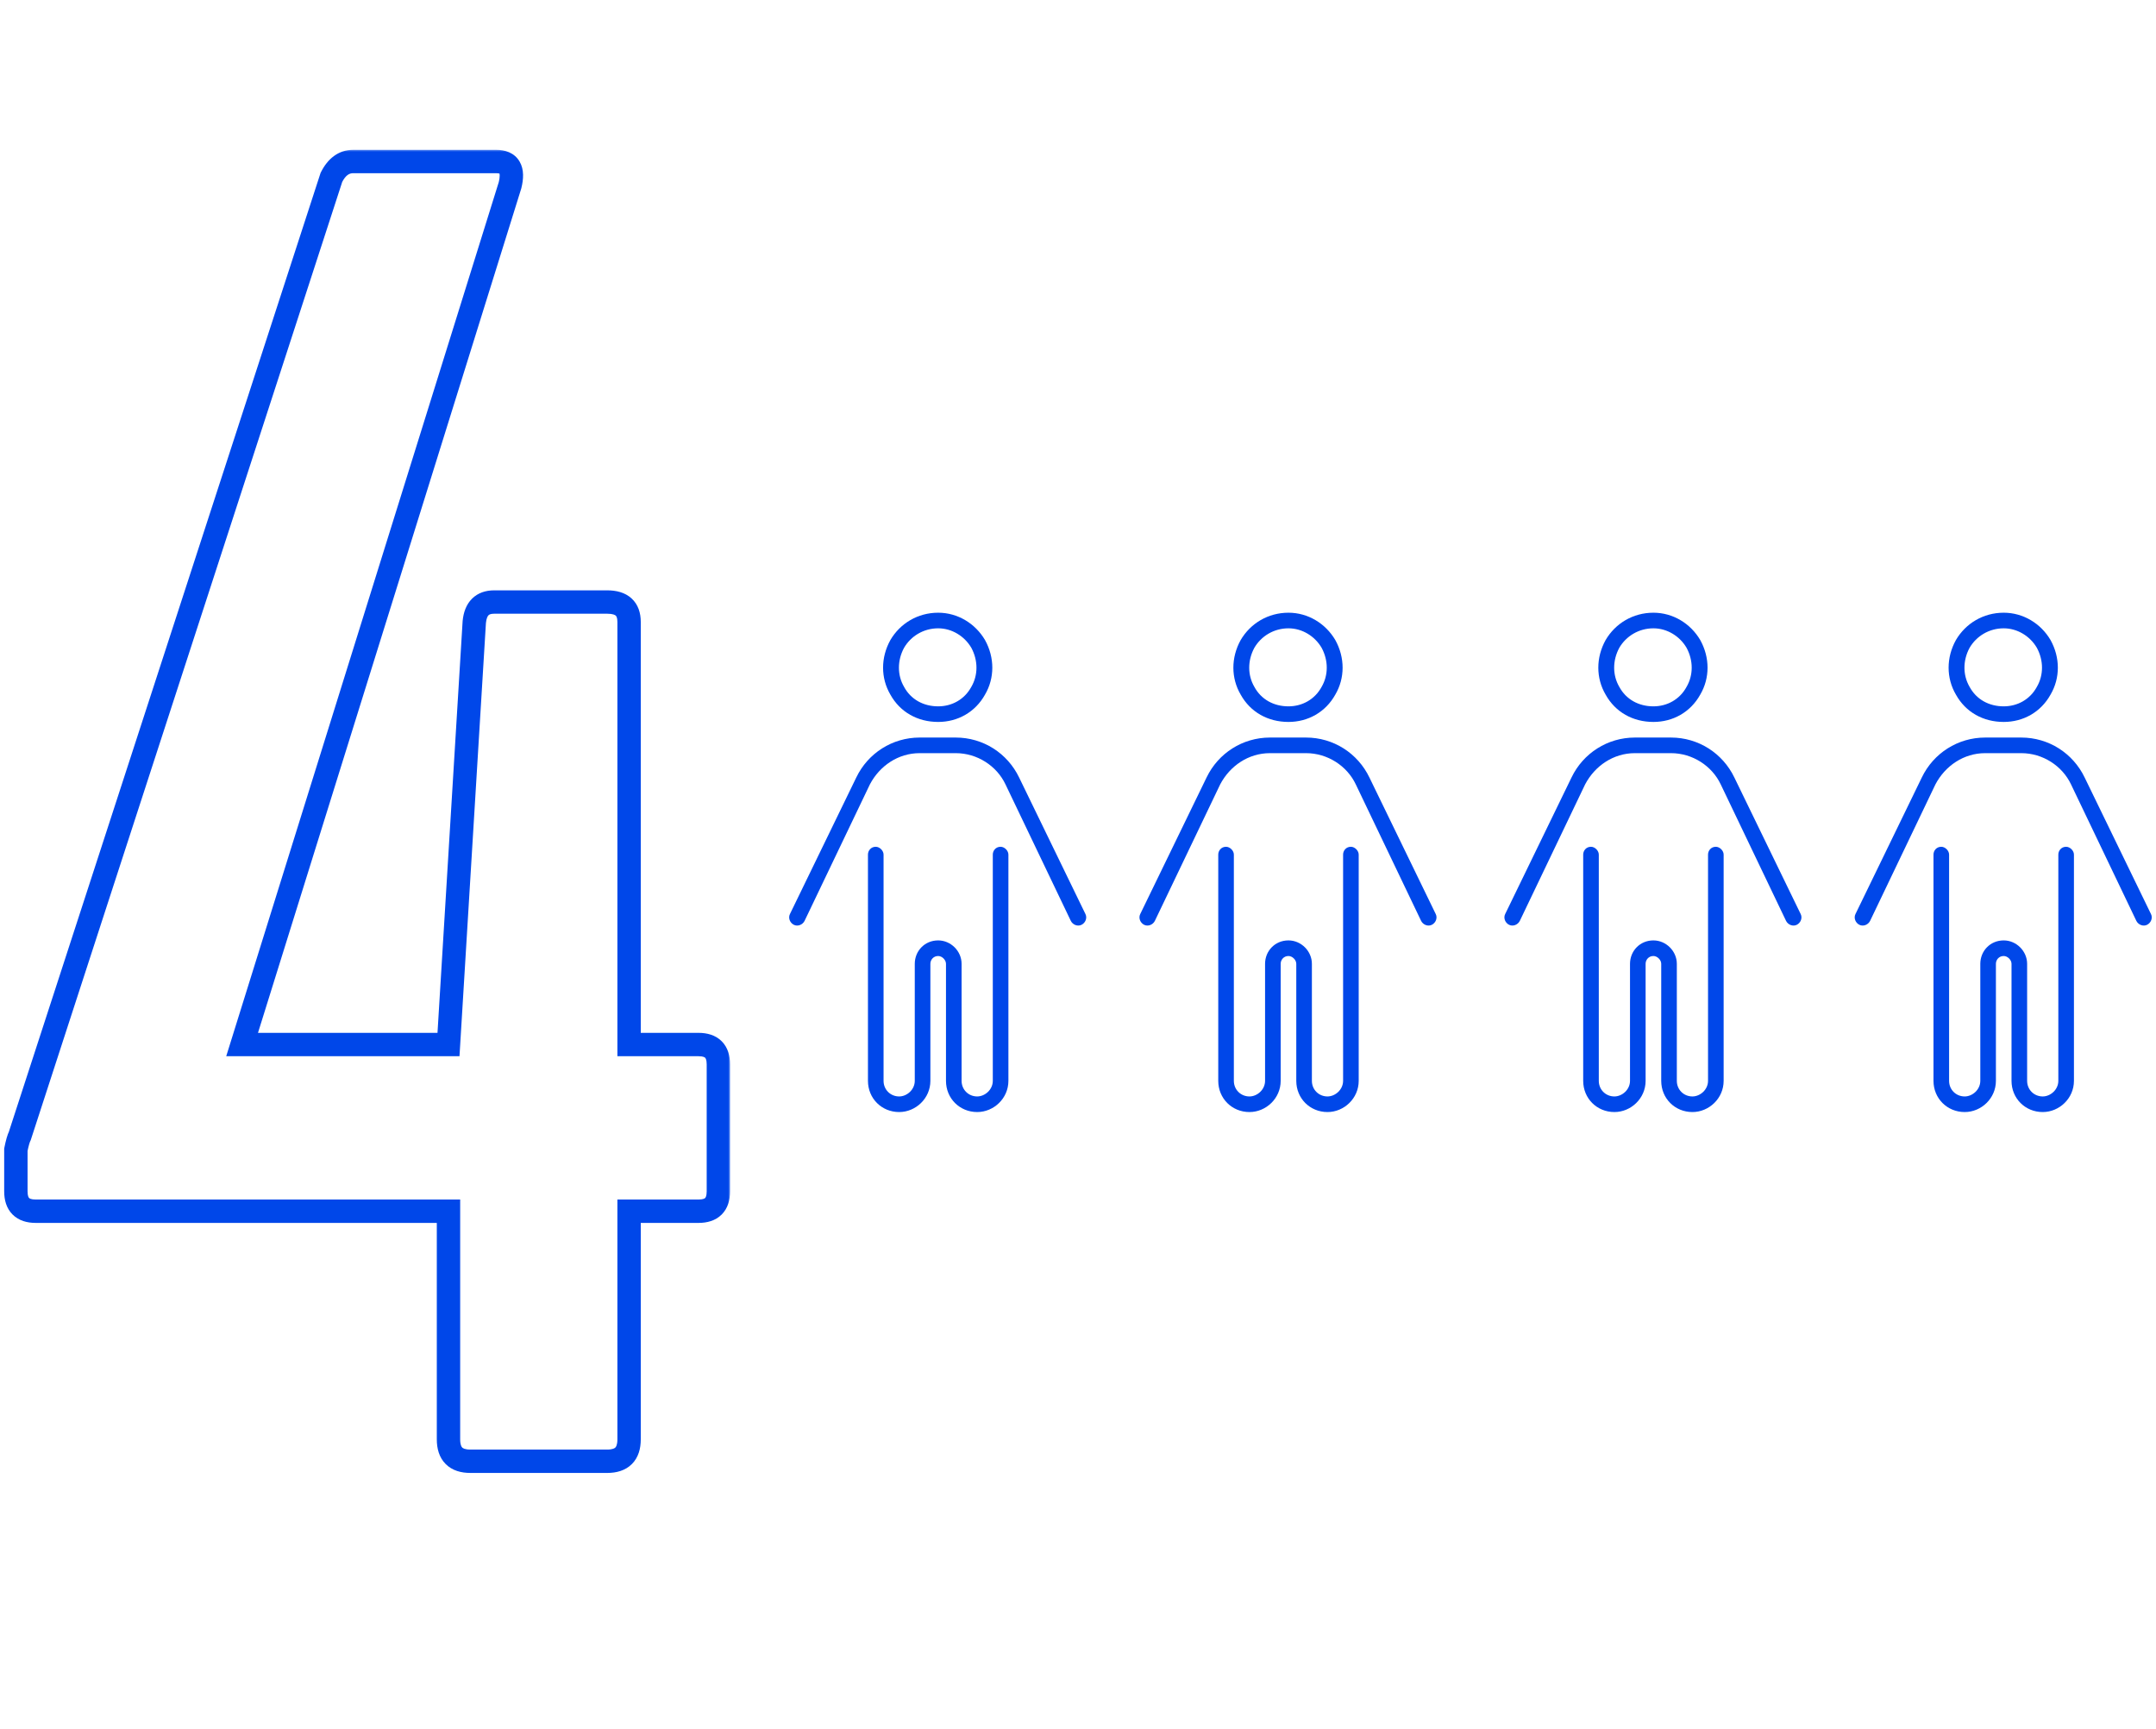 <svg width="419" height="336" viewBox="0 0 419 336" fill="none" xmlns="http://www.w3.org/2000/svg">
<path d="M182.327 137.28C184.981 137.28 187.445 135.953 188.772 133.489C190.099 131.214 190.099 128.371 188.772 125.907C187.445 123.632 184.981 122.116 182.327 122.116C179.484 122.116 177.02 123.632 175.693 125.907C174.367 128.371 174.367 131.214 175.693 133.489C177.02 135.953 179.484 137.28 182.327 137.28ZM182.327 119.083C186.118 119.083 189.53 121.168 191.426 124.39C193.321 127.802 193.321 131.783 191.426 135.005C189.53 138.417 186.118 140.312 182.327 140.312C178.347 140.312 174.935 138.417 173.04 135.005C171.144 131.783 171.144 127.802 173.04 124.39C174.935 121.168 178.347 119.083 182.327 119.083ZM178.726 146.378C174.556 146.378 170.955 148.842 169.059 152.443L156.36 178.98C155.98 179.738 155.033 180.117 154.275 179.738C153.516 179.359 153.137 178.411 153.516 177.653L166.406 151.116C168.68 146.378 173.419 143.345 178.726 143.345H185.739C191.047 143.345 195.785 146.378 198.06 151.116L210.949 177.653C211.328 178.411 210.949 179.359 210.191 179.738C209.433 180.117 208.485 179.738 208.106 178.98L195.406 152.443C193.7 148.842 189.909 146.378 185.739 146.378H178.726ZM171.713 166.091V210.065C171.713 211.771 173.04 213.098 174.746 213.098C176.262 213.098 177.778 211.771 177.778 210.065V187.32C177.778 184.856 179.674 182.771 182.327 182.771C184.792 182.771 186.877 184.856 186.877 187.32V210.065C186.877 211.771 188.203 213.098 189.909 213.098C191.426 213.098 192.942 211.771 192.942 210.065V166.091C192.942 165.332 193.511 164.574 194.458 164.574C195.217 164.574 195.975 165.332 195.975 166.091V210.065C195.975 213.477 193.132 216.131 189.909 216.131C186.498 216.131 183.844 213.477 183.844 210.065V187.32C183.844 186.562 183.086 185.804 182.327 185.804C181.38 185.804 180.811 186.562 180.811 187.32V210.065C180.811 213.477 177.968 216.131 174.746 216.131C171.334 216.131 168.68 213.477 168.68 210.065V166.091C168.68 165.332 169.249 164.574 170.196 164.574C170.955 164.574 171.713 165.332 171.713 166.091Z" fill="#0047E9"/>
<path d="M321.327 137.28C323.981 137.28 326.445 135.953 327.772 133.489C329.099 131.214 329.099 128.371 327.772 125.907C326.445 123.632 323.981 122.116 321.327 122.116C318.484 122.116 316.02 123.632 314.693 125.907C313.367 128.371 313.367 131.214 314.693 133.489C316.02 135.953 318.484 137.28 321.327 137.28ZM321.327 119.083C325.118 119.083 328.53 121.168 330.426 124.39C332.321 127.802 332.321 131.783 330.426 135.005C328.53 138.417 325.118 140.312 321.327 140.312C317.347 140.312 313.935 138.417 312.04 135.005C310.144 131.783 310.144 127.802 312.04 124.39C313.935 121.168 317.347 119.083 321.327 119.083ZM317.726 146.378C313.556 146.378 309.955 148.842 308.059 152.443L295.36 178.98C294.98 179.738 294.033 180.117 293.275 179.738C292.516 179.359 292.137 178.411 292.516 177.653L305.406 151.116C307.68 146.378 312.419 143.345 317.726 143.345H324.739C330.047 143.345 334.785 146.378 337.06 151.116L349.949 177.653C350.328 178.411 349.949 179.359 349.191 179.738C348.433 180.117 347.485 179.738 347.106 178.98L334.406 152.443C332.7 148.842 328.909 146.378 324.739 146.378H317.726ZM310.713 166.091V210.065C310.713 211.771 312.04 213.098 313.746 213.098C315.262 213.098 316.778 211.771 316.778 210.065V187.32C316.778 184.856 318.674 182.771 321.327 182.771C323.792 182.771 325.877 184.856 325.877 187.32V210.065C325.877 211.771 327.203 213.098 328.909 213.098C330.426 213.098 331.942 211.771 331.942 210.065V166.091C331.942 165.332 332.511 164.574 333.458 164.574C334.217 164.574 334.975 165.332 334.975 166.091V210.065C334.975 213.477 332.132 216.131 328.909 216.131C325.498 216.131 322.844 213.477 322.844 210.065V187.32C322.844 186.562 322.086 185.804 321.327 185.804C320.38 185.804 319.811 186.562 319.811 187.32V210.065C319.811 213.477 316.968 216.131 313.746 216.131C310.334 216.131 307.68 213.477 307.68 210.065V166.091C307.68 165.332 308.249 164.574 309.196 164.574C309.955 164.574 310.713 165.332 310.713 166.091Z" fill="#0047E9"/>
<path d="M250.404 137.28C253.058 137.28 255.522 135.953 256.849 133.489C258.176 131.214 258.176 128.371 256.849 125.907C255.522 123.632 253.058 122.116 250.404 122.116C247.561 122.116 245.097 123.632 243.77 125.907C242.443 128.371 242.443 131.214 243.77 133.489C245.097 135.953 247.561 137.28 250.404 137.28ZM250.404 119.083C254.195 119.083 257.607 121.168 259.503 124.39C261.398 127.802 261.398 131.783 259.503 135.005C257.607 138.417 254.195 140.312 250.404 140.312C246.424 140.312 243.012 138.417 241.117 135.005C239.221 131.783 239.221 127.802 241.117 124.39C243.012 121.168 246.424 119.083 250.404 119.083ZM246.803 146.378C242.633 146.378 239.032 148.842 237.136 152.443L224.436 178.98C224.057 179.738 223.11 180.117 222.351 179.738C221.593 179.359 221.214 178.411 221.593 177.653L234.482 151.116C236.757 146.378 241.496 143.345 246.803 143.345H253.816C259.124 143.345 263.862 146.378 266.137 151.116L279.026 177.653C279.405 178.411 279.026 179.359 278.268 179.738C277.51 180.117 276.562 179.738 276.183 178.98L263.483 152.443C261.777 148.842 257.986 146.378 253.816 146.378H246.803ZM239.79 166.091V210.065C239.79 211.771 241.117 213.098 242.823 213.098C244.339 213.098 245.855 211.771 245.855 210.065V187.32C245.855 184.856 247.751 182.771 250.404 182.771C252.869 182.771 254.954 184.856 254.954 187.32V210.065C254.954 211.771 256.28 213.098 257.986 213.098C259.503 213.098 261.019 211.771 261.019 210.065V166.091C261.019 165.332 261.588 164.574 262.535 164.574C263.294 164.574 264.052 165.332 264.052 166.091V210.065C264.052 213.477 261.209 216.131 257.986 216.131C254.574 216.131 251.921 213.477 251.921 210.065V187.32C251.921 186.562 251.163 185.804 250.404 185.804C249.457 185.804 248.888 186.562 248.888 187.32V210.065C248.888 213.477 246.045 216.131 242.823 216.131C239.411 216.131 236.757 213.477 236.757 210.065V166.091C236.757 165.332 237.326 164.574 238.273 164.574C239.032 164.574 239.79 165.332 239.79 166.091Z" fill="#0047E9"/>
<path d="M389.404 137.28C392.058 137.28 394.522 135.953 395.849 133.489C397.176 131.214 397.176 128.371 395.849 125.907C394.522 123.632 392.058 122.116 389.404 122.116C386.561 122.116 384.097 123.632 382.77 125.907C381.443 128.371 381.443 131.214 382.77 133.489C384.097 135.953 386.561 137.28 389.404 137.28ZM389.404 119.083C393.195 119.083 396.607 121.168 398.503 124.39C400.398 127.802 400.398 131.783 398.503 135.005C396.607 138.417 393.195 140.312 389.404 140.312C385.424 140.312 382.012 138.417 380.117 135.005C378.221 131.783 378.221 127.802 380.117 124.39C382.012 121.168 385.424 119.083 389.404 119.083ZM385.803 146.378C381.633 146.378 378.032 148.842 376.136 152.443L363.436 178.98C363.057 179.738 362.11 180.117 361.351 179.738C360.593 179.359 360.214 178.411 360.593 177.653L373.482 151.116C375.757 146.378 380.496 143.345 385.803 143.345H392.816C398.124 143.345 402.862 146.378 405.137 151.116L418.026 177.653C418.405 178.411 418.026 179.359 417.268 179.738C416.51 180.117 415.562 179.738 415.183 178.98L402.483 152.443C400.777 148.842 396.986 146.378 392.816 146.378H385.803ZM378.79 166.091V210.065C378.79 211.771 380.117 213.098 381.823 213.098C383.339 213.098 384.855 211.771 384.855 210.065V187.32C384.855 184.856 386.751 182.771 389.404 182.771C391.869 182.771 393.954 184.856 393.954 187.32V210.065C393.954 211.771 395.28 213.098 396.986 213.098C398.503 213.098 400.019 211.771 400.019 210.065V166.091C400.019 165.332 400.588 164.574 401.535 164.574C402.294 164.574 403.052 165.332 403.052 166.091V210.065C403.052 213.477 400.209 216.131 396.986 216.131C393.574 216.131 390.921 213.477 390.921 210.065V187.32C390.921 186.562 390.163 185.804 389.404 185.804C388.457 185.804 387.888 186.562 387.888 187.32V210.065C387.888 213.477 385.045 216.131 381.823 216.131C378.411 216.131 375.757 213.477 375.757 210.065V166.091C375.757 165.332 376.326 164.574 377.273 164.574C378.032 164.574 378.79 165.332 378.79 166.091Z" fill="#0047E9"/>
<mask id="path-5-outside-1_156_230" maskUnits="userSpaceOnUse" x="0" y="29" width="142" height="258" fill="black">
<rect fill="white" y="29" width="142" height="258"/>
<path d="M91.403 284C88.575 284 87.16 282.586 87.16 279.758V235.406H6.942C4.371 235.406 3.085 234.121 3.085 231.549V226.921C3.085 225.636 3.085 224.479 3.085 223.45C3.342 222.165 3.6 221.265 3.857 220.751L64.406 34.474C65.435 32.417 66.849 31.389 68.648 31.389H96.416C98.988 31.389 99.887 32.932 99.116 36.017L47.051 203.01H87.16L92.174 120.863C92.431 118.292 93.717 117.007 96.031 117.007H118.014C120.842 117.007 122.256 118.292 122.256 120.863V203.01H135.754C138.325 203.01 139.611 204.296 139.611 206.867V231.549C139.611 234.121 138.325 235.406 135.754 235.406H122.256V279.758C122.256 282.586 120.842 284 118.014 284H91.403Z"/>
</mask>
<path d="M87.16 235.406H89.431V233.135H87.16V235.406ZM3.085 223.45L0.859 223.005L0.814 223.226V223.45H3.085ZM3.857 220.751L5.888 221.766L5.964 221.614L6.016 221.453L3.857 220.751ZM64.406 34.474L62.375 33.459L62.299 33.611L62.247 33.772L64.406 34.474ZM99.116 36.017L101.284 36.693L101.303 36.631L101.319 36.568L99.116 36.017ZM47.051 203.01L44.883 202.334L43.965 205.281H47.051V203.01ZM87.16 203.01V205.281H89.297L89.427 203.149L87.16 203.01ZM92.174 120.863L89.915 120.637L89.91 120.681L89.907 120.725L92.174 120.863ZM122.256 203.01H119.985V205.281H122.256V203.01ZM122.256 235.406V233.135H119.985V235.406H122.256ZM91.403 284V281.729C90.339 281.729 89.958 281.465 89.827 281.334C89.696 281.203 89.431 280.822 89.431 279.758H87.16H84.89C84.89 281.522 85.332 283.262 86.615 284.545C87.898 285.828 89.639 286.271 91.403 286.271V284ZM87.16 279.758H89.431V235.406H87.16H84.89V279.758H87.16ZM87.16 235.406V233.135H6.942V235.406V237.677H87.16V235.406ZM6.942 235.406V233.135C6.006 233.135 5.722 232.903 5.655 232.836C5.588 232.77 5.356 232.485 5.356 231.549H3.085H0.814C0.814 233.185 1.225 234.829 2.444 236.048C3.663 237.267 5.306 237.677 6.942 237.677V235.406ZM3.085 231.549H5.356V226.921H3.085H0.814V231.549H3.085ZM3.085 226.921H5.356C5.356 226.919 5.356 226.916 5.356 226.914C5.356 226.911 5.356 226.909 5.356 226.906C5.356 226.904 5.356 226.901 5.356 226.899C5.356 226.896 5.356 226.894 5.356 226.891C5.356 226.889 5.356 226.886 5.356 226.884C5.356 226.881 5.356 226.879 5.356 226.876C5.356 226.874 5.356 226.871 5.356 226.869C5.356 226.866 5.356 226.864 5.356 226.861C5.356 226.859 5.356 226.856 5.356 226.854C5.356 226.851 5.356 226.849 5.356 226.846C5.356 226.844 5.356 226.841 5.356 226.839C5.356 226.836 5.356 226.834 5.356 226.831C5.356 226.829 5.356 226.826 5.356 226.824C5.356 226.821 5.356 226.819 5.356 226.816C5.356 226.814 5.356 226.811 5.356 226.809C5.356 226.806 5.356 226.804 5.356 226.801C5.356 226.799 5.356 226.796 5.356 226.794C5.356 226.791 5.356 226.789 5.356 226.786C5.356 226.784 5.356 226.781 5.356 226.779C5.356 226.776 5.356 226.774 5.356 226.771C5.356 226.769 5.356 226.766 5.356 226.764C5.356 226.761 5.356 226.759 5.356 226.756C5.356 226.754 5.356 226.751 5.356 226.749C5.356 226.747 5.356 226.744 5.356 226.742C5.356 226.739 5.356 226.737 5.356 226.734C5.356 226.732 5.356 226.729 5.356 226.727C5.356 226.724 5.356 226.722 5.356 226.719C5.356 226.717 5.356 226.714 5.356 226.712C5.356 226.709 5.356 226.707 5.356 226.704C5.356 226.702 5.356 226.699 5.356 226.697C5.356 226.694 5.356 226.692 5.356 226.689C5.356 226.687 5.356 226.684 5.356 226.682C5.356 226.679 5.356 226.677 5.356 226.674C5.356 226.672 5.356 226.67 5.356 226.667C5.356 226.665 5.356 226.662 5.356 226.66C5.356 226.657 5.356 226.655 5.356 226.652C5.356 226.65 5.356 226.647 5.356 226.645C5.356 226.642 5.356 226.64 5.356 226.637C5.356 226.635 5.356 226.632 5.356 226.63C5.356 226.627 5.356 226.625 5.356 226.623C5.356 226.62 5.356 226.618 5.356 226.615C5.356 226.613 5.356 226.61 5.356 226.608C5.356 226.605 5.356 226.603 5.356 226.6C5.356 226.598 5.356 226.595 5.356 226.593C5.356 226.59 5.356 226.588 5.356 226.585C5.356 226.583 5.356 226.581 5.356 226.578C5.356 226.576 5.356 226.573 5.356 226.571C5.356 226.568 5.356 226.566 5.356 226.563C5.356 226.561 5.356 226.558 5.356 226.556C5.356 226.553 5.356 226.551 5.356 226.549C5.356 226.546 5.356 226.544 5.356 226.541C5.356 226.539 5.356 226.536 5.356 226.534C5.356 226.531 5.356 226.529 5.356 226.526C5.356 226.524 5.356 226.521 5.356 226.519C5.356 226.517 5.356 226.514 5.356 226.512C5.356 226.509 5.356 226.507 5.356 226.504C5.356 226.502 5.356 226.499 5.356 226.497C5.356 226.494 5.356 226.492 5.356 226.49C5.356 226.487 5.356 226.485 5.356 226.482C5.356 226.48 5.356 226.477 5.356 226.475C5.356 226.472 5.356 226.47 5.356 226.467C5.356 226.465 5.356 226.463 5.356 226.46C5.356 226.458 5.356 226.455 5.356 226.453C5.356 226.45 5.356 226.448 5.356 226.445C5.356 226.443 5.356 226.441 5.356 226.438C5.356 226.436 5.356 226.433 5.356 226.431C5.356 226.428 5.356 226.426 5.356 226.423C5.356 226.421 5.356 226.418 5.356 226.416C5.356 226.414 5.356 226.411 5.356 226.409C5.356 226.406 5.356 226.404 5.356 226.401C5.356 226.399 5.356 226.396 5.356 226.394C5.356 226.392 5.356 226.389 5.356 226.387C5.356 226.384 5.356 226.382 5.356 226.379C5.356 226.377 5.356 226.375 5.356 226.372C5.356 226.37 5.356 226.367 5.356 226.365C5.356 226.362 5.356 226.36 5.356 226.357C5.356 226.355 5.356 226.353 5.356 226.35C5.356 226.348 5.356 226.345 5.356 226.343C5.356 226.34 5.356 226.338 5.356 226.336C5.356 226.333 5.356 226.331 5.356 226.328C5.356 226.326 5.356 226.323 5.356 226.321C5.356 226.319 5.356 226.316 5.356 226.314C5.356 226.311 5.356 226.309 5.356 226.306C5.356 226.304 5.356 226.302 5.356 226.299C5.356 226.297 5.356 226.294 5.356 226.292C5.356 226.289 5.356 226.287 5.356 226.285C5.356 226.282 5.356 226.28 5.356 226.277C5.356 226.275 5.356 226.272 5.356 226.27C5.356 226.268 5.356 226.265 5.356 226.263C5.356 226.26 5.356 226.258 5.356 226.255C5.356 226.253 5.356 226.251 5.356 226.248C5.356 226.246 5.356 226.243 5.356 226.241C5.356 226.238 5.356 226.236 5.356 226.234C5.356 226.231 5.356 226.229 5.356 226.226C5.356 226.224 5.356 226.222 5.356 226.219C5.356 226.217 5.356 226.214 5.356 226.212C5.356 226.209 5.356 226.207 5.356 226.205C5.356 226.202 5.356 226.2 5.356 226.197C5.356 226.195 5.356 226.193 5.356 226.19C5.356 226.188 5.356 226.185 5.356 226.183C5.356 226.181 5.356 226.178 5.356 226.176C5.356 226.173 5.356 226.171 5.356 226.168C5.356 226.166 5.356 226.164 5.356 226.161C5.356 226.159 5.356 226.156 5.356 226.154C5.356 226.152 5.356 226.149 5.356 226.147C5.356 226.144 5.356 226.142 5.356 226.14C5.356 226.137 5.356 226.135 5.356 226.132C5.356 226.13 5.356 226.128 5.356 226.125C5.356 226.123 5.356 226.12 5.356 226.118C5.356 226.115 5.356 226.113 5.356 226.111C5.356 226.108 5.356 226.106 5.356 226.103C5.356 226.101 5.356 226.099 5.356 226.096C5.356 226.094 5.356 226.091 5.356 226.089C5.356 226.087 5.356 226.084 5.356 226.082C5.356 226.079 5.356 226.077 5.356 226.075C5.356 226.072 5.356 226.07 5.356 226.067C5.356 226.065 5.356 226.063 5.356 226.06C5.356 226.058 5.356 226.055 5.356 226.053C5.356 226.051 5.356 226.048 5.356 226.046C5.356 226.044 5.356 226.041 5.356 226.039C5.356 226.036 5.356 226.034 5.356 226.032C5.356 226.029 5.356 226.027 5.356 226.024C5.356 226.022 5.356 226.02 5.356 226.017C5.356 226.015 5.356 226.012 5.356 226.01C5.356 226.008 5.356 226.005 5.356 226.003C5.356 226 5.356 225.998 5.356 225.996C5.356 225.993 5.356 225.991 5.356 225.989C5.356 225.986 5.356 225.984 5.356 225.981C5.356 225.979 5.356 225.977 5.356 225.974C5.356 225.972 5.356 225.969 5.356 225.967C5.356 225.965 5.356 225.962 5.356 225.96C5.356 225.958 5.356 225.955 5.356 225.953C5.356 225.95 5.356 225.948 5.356 225.946C5.356 225.943 5.356 225.941 5.356 225.939C5.356 225.936 5.356 225.934 5.356 225.931C5.356 225.929 5.356 225.927 5.356 225.924C5.356 225.922 5.356 225.919 5.356 225.917C5.356 225.915 5.356 225.912 5.356 225.91C5.356 225.908 5.356 225.905 5.356 225.903C5.356 225.9 5.356 225.898 5.356 225.896C5.356 225.893 5.356 225.891 5.356 225.889C5.356 225.886 5.356 225.884 5.356 225.882C5.356 225.879 5.356 225.877 5.356 225.874C5.356 225.872 5.356 225.87 5.356 225.867C5.356 225.865 5.356 225.863 5.356 225.86C5.356 225.858 5.356 225.855 5.356 225.853C5.356 225.851 5.356 225.848 5.356 225.846C5.356 225.844 5.356 225.841 5.356 225.839C5.356 225.837 5.356 225.834 5.356 225.832C5.356 225.829 5.356 225.827 5.356 225.825C5.356 225.822 5.356 225.82 5.356 225.818C5.356 225.815 5.356 225.813 5.356 225.811C5.356 225.808 5.356 225.806 5.356 225.803C5.356 225.801 5.356 225.799 5.356 225.796C5.356 225.794 5.356 225.792 5.356 225.789C5.356 225.787 5.356 225.785 5.356 225.782C5.356 225.78 5.356 225.777 5.356 225.775C5.356 225.773 5.356 225.77 5.356 225.768C5.356 225.766 5.356 225.763 5.356 225.761C5.356 225.759 5.356 225.756 5.356 225.754C5.356 225.752 5.356 225.749 5.356 225.747C5.356 225.745 5.356 225.742 5.356 225.74C5.356 225.737 5.356 225.735 5.356 225.733C5.356 225.73 5.356 225.728 5.356 225.726C5.356 225.723 5.356 225.721 5.356 225.719C5.356 225.716 5.356 225.714 5.356 225.712C5.356 225.709 5.356 225.707 5.356 225.705C5.356 225.702 5.356 225.7 5.356 225.698C5.356 225.695 5.356 225.693 5.356 225.69C5.356 225.688 5.356 225.686 5.356 225.683C5.356 225.681 5.356 225.679 5.356 225.676C5.356 225.674 5.356 225.672 5.356 225.669C5.356 225.667 5.356 225.665 5.356 225.662C5.356 225.66 5.356 225.658 5.356 225.655C5.356 225.653 5.356 225.651 5.356 225.648C5.356 225.646 5.356 225.644 5.356 225.641C5.356 225.639 5.356 225.637 5.356 225.634C5.356 225.632 5.356 225.63 5.356 225.627C5.356 225.625 5.356 225.623 5.356 225.62C5.356 225.618 5.356 225.616 5.356 225.613C5.356 225.611 5.356 225.609 5.356 225.606C5.356 225.604 5.356 225.602 5.356 225.599C5.356 225.597 5.356 225.595 5.356 225.592C5.356 225.59 5.356 225.588 5.356 225.585C5.356 225.583 5.356 225.581 5.356 225.578C5.356 225.576 5.356 225.574 5.356 225.571C5.356 225.569 5.356 225.567 5.356 225.564C5.356 225.562 5.356 225.56 5.356 225.557C5.356 225.555 5.356 225.553 5.356 225.55C5.356 225.548 5.356 225.546 5.356 225.543C5.356 225.541 5.356 225.539 5.356 225.536C5.356 225.534 5.356 225.532 5.356 225.529C5.356 225.527 5.356 225.525 5.356 225.522C5.356 225.52 5.356 225.518 5.356 225.516C5.356 225.513 5.356 225.511 5.356 225.509C5.356 225.506 5.356 225.504 5.356 225.502C5.356 225.499 5.356 225.497 5.356 225.495C5.356 225.492 5.356 225.49 5.356 225.488C5.356 225.485 5.356 225.483 5.356 225.481C5.356 225.478 5.356 225.476 5.356 225.474C5.356 225.471 5.356 225.469 5.356 225.467C5.356 225.465 5.356 225.462 5.356 225.46C5.356 225.458 5.356 225.455 5.356 225.453C5.356 225.451 5.356 225.448 5.356 225.446C5.356 225.444 5.356 225.441 5.356 225.439C5.356 225.437 5.356 225.434 5.356 225.432C5.356 225.43 5.356 225.428 5.356 225.425C5.356 225.423 5.356 225.421 5.356 225.418C5.356 225.416 5.356 225.414 5.356 225.411C5.356 225.409 5.356 225.407 5.356 225.405C5.356 225.402 5.356 225.4 5.356 225.398C5.356 225.395 5.356 225.393 5.356 225.391C5.356 225.388 5.356 225.386 5.356 225.384C5.356 225.381 5.356 225.379 5.356 225.377C5.356 225.375 5.356 225.372 5.356 225.37C5.356 225.368 5.356 225.365 5.356 225.363C5.356 225.361 5.356 225.358 5.356 225.356C5.356 225.354 5.356 225.352 5.356 225.349C5.356 225.347 5.356 225.345 5.356 225.342C5.356 225.34 5.356 225.338 5.356 225.336C5.356 225.333 5.356 225.331 5.356 225.329C5.356 225.326 5.356 225.324 5.356 225.322C5.356 225.319 5.356 225.317 5.356 225.315C5.356 225.313 5.356 225.31 5.356 225.308C5.356 225.306 5.356 225.303 5.356 225.301C5.356 225.299 5.356 225.297 5.356 225.294C5.356 225.292 5.356 225.29 5.356 225.287C5.356 225.285 5.356 225.283 5.356 225.281C5.356 225.278 5.356 225.276 5.356 225.274C5.356 225.271 5.356 225.269 5.356 225.267C5.356 225.265 5.356 225.262 5.356 225.26C5.356 225.258 5.356 225.255 5.356 225.253C5.356 225.251 5.356 225.249 5.356 225.246C5.356 225.244 5.356 225.242 5.356 225.239C5.356 225.237 5.356 225.235 5.356 225.233C5.356 225.23 5.356 225.228 5.356 225.226C5.356 225.223 5.356 225.221 5.356 225.219C5.356 225.217 5.356 225.214 5.356 225.212C5.356 225.21 5.356 225.207 5.356 225.205C5.356 225.203 5.356 225.201 5.356 225.198C5.356 225.196 5.356 225.194 5.356 225.192C5.356 225.189 5.356 225.187 5.356 225.185C5.356 225.182 5.356 225.18 5.356 225.178C5.356 225.176 5.356 225.173 5.356 225.171C5.356 225.169 5.356 225.167 5.356 225.164C5.356 225.162 5.356 225.16 5.356 225.157C5.356 225.155 5.356 225.153 5.356 225.151C5.356 225.148 5.356 225.146 5.356 225.144C5.356 225.142 5.356 225.139 5.356 225.137C5.356 225.135 5.356 225.133 5.356 225.13C5.356 225.128 5.356 225.126 5.356 225.123C5.356 225.121 5.356 225.119 5.356 225.117C5.356 225.114 5.356 225.112 5.356 225.11C5.356 225.108 5.356 225.105 5.356 225.103C5.356 225.101 5.356 225.099 5.356 225.096C5.356 225.094 5.356 225.092 5.356 225.09C5.356 225.087 5.356 225.085 5.356 225.083C5.356 225.081 5.356 225.078 5.356 225.076C5.356 225.074 5.356 225.071 5.356 225.069C5.356 225.067 5.356 225.065 5.356 225.062C5.356 225.06 5.356 225.058 5.356 225.056C5.356 225.053 5.356 225.051 5.356 225.049C5.356 225.047 5.356 225.044 5.356 225.042C5.356 225.04 5.356 225.038 5.356 225.035C5.356 225.033 5.356 225.031 5.356 225.029C5.356 225.026 5.356 225.024 5.356 225.022C5.356 225.02 5.356 225.017 5.356 225.015C5.356 225.013 5.356 225.011 5.356 225.008C5.356 225.006 5.356 225.004 5.356 225.002C5.356 224.999 5.356 224.997 5.356 224.995C5.356 224.993 5.356 224.99 5.356 224.988C5.356 224.986 5.356 224.984 5.356 224.981C5.356 224.979 5.356 224.977 5.356 224.975C5.356 224.972 5.356 224.97 5.356 224.968C5.356 224.966 5.356 224.964 5.356 224.961C5.356 224.959 5.356 224.957 5.356 224.955C5.356 224.952 5.356 224.95 5.356 224.948C5.356 224.946 5.356 224.943 5.356 224.941C5.356 224.939 5.356 224.937 5.356 224.934C5.356 224.932 5.356 224.93 5.356 224.928C5.356 224.925 5.356 224.923 5.356 224.921C5.356 224.919 5.356 224.917 5.356 224.914C5.356 224.912 5.356 224.91 5.356 224.908C5.356 224.905 5.356 224.903 5.356 224.901C5.356 224.899 5.356 224.896 5.356 224.894C5.356 224.892 5.356 224.89 5.356 224.887C5.356 224.885 5.356 224.883 5.356 224.881C5.356 224.879 5.356 224.876 5.356 224.874C5.356 224.872 5.356 224.87 5.356 224.867C5.356 224.865 5.356 224.863 5.356 224.861C5.356 224.859 5.356 224.856 5.356 224.854C5.356 224.852 5.356 224.85 5.356 224.847C5.356 224.845 5.356 224.843 5.356 224.841C5.356 224.839 5.356 224.836 5.356 224.834C5.356 224.832 5.356 224.83 5.356 224.827C5.356 224.825 5.356 224.823 5.356 224.821C5.356 224.819 5.356 224.816 5.356 224.814C5.356 224.812 5.356 224.81 5.356 224.807C5.356 224.805 5.356 224.803 5.356 224.801C5.356 224.799 5.356 224.796 5.356 224.794C5.356 224.792 5.356 224.79 5.356 224.787C5.356 224.785 5.356 224.783 5.356 224.781C5.356 224.779 5.356 224.776 5.356 224.774C5.356 224.772 5.356 224.77 5.356 224.768C5.356 224.765 5.356 224.763 5.356 224.761C5.356 224.759 5.356 224.756 5.356 224.754C5.356 224.752 5.356 224.75 5.356 224.748C5.356 224.745 5.356 224.743 5.356 224.741C5.356 224.739 5.356 224.737 5.356 224.734C5.356 224.732 5.356 224.73 5.356 224.728C5.356 224.726 5.356 224.723 5.356 224.721C5.356 224.719 5.356 224.717 5.356 224.715C5.356 224.712 5.356 224.71 5.356 224.708C5.356 224.706 5.356 224.704 5.356 224.701C5.356 224.699 5.356 224.697 5.356 224.695C5.356 224.692 5.356 224.69 5.356 224.688C5.356 224.686 5.356 224.684 5.356 224.681C5.356 224.679 5.356 224.677 5.356 224.675C5.356 224.673 5.356 224.67 5.356 224.668C5.356 224.666 5.356 224.664 5.356 224.662C5.356 224.66 5.356 224.657 5.356 224.655C5.356 224.653 5.356 224.651 5.356 224.649C5.356 224.646 5.356 224.644 5.356 224.642C5.356 224.64 5.356 224.638 5.356 224.635C5.356 224.633 5.356 224.631 5.356 224.629C5.356 224.627 5.356 224.624 5.356 224.622C5.356 224.62 5.356 224.618 5.356 224.616C5.356 224.613 5.356 224.611 5.356 224.609C5.356 224.607 5.356 224.605 5.356 224.602C5.356 224.6 5.356 224.598 5.356 224.596C5.356 224.594 5.356 224.592 5.356 224.589C5.356 224.587 5.356 224.585 5.356 224.583C5.356 224.581 5.356 224.578 5.356 224.576C5.356 224.574 5.356 224.572 5.356 224.57C5.356 224.568 5.356 224.565 5.356 224.563C5.356 224.561 5.356 224.559 5.356 224.557C5.356 224.554 5.356 224.552 5.356 224.55C5.356 224.548 5.356 224.546 5.356 224.544C5.356 224.541 5.356 224.539 5.356 224.537C5.356 224.535 5.356 224.533 5.356 224.53C5.356 224.528 5.356 224.526 5.356 224.524C5.356 224.522 5.356 224.52 5.356 224.517C5.356 224.515 5.356 224.513 5.356 224.511C5.356 224.509 5.356 224.507 5.356 224.504C5.356 224.502 5.356 224.5 5.356 224.498C5.356 224.496 5.356 224.493 5.356 224.491C5.356 224.489 5.356 224.487 5.356 224.485C5.356 224.483 5.356 224.48 5.356 224.478C5.356 224.476 5.356 224.474 5.356 224.472C5.356 224.47 5.356 224.467 5.356 224.465C5.356 224.463 5.356 224.461 5.356 224.459C5.356 224.457 5.356 224.454 5.356 224.452C5.356 224.45 5.356 224.448 5.356 224.446C5.356 224.444 5.356 224.441 5.356 224.439C5.356 224.437 5.356 224.435 5.356 224.433C5.356 224.431 5.356 224.428 5.356 224.426C5.356 224.424 5.356 224.422 5.356 224.42C5.356 224.418 5.356 224.416 5.356 224.413C5.356 224.411 5.356 224.409 5.356 224.407C5.356 224.405 5.356 224.403 5.356 224.4C5.356 224.398 5.356 224.396 5.356 224.394C5.356 224.392 5.356 224.39 5.356 224.387C5.356 224.385 5.356 224.383 5.356 224.381C5.356 224.379 5.356 224.377 5.356 224.375C5.356 224.372 5.356 224.37 5.356 224.368C5.356 224.366 5.356 224.364 5.356 224.362C5.356 224.359 5.356 224.357 5.356 224.355C5.356 224.353 5.356 224.351 5.356 224.349C5.356 224.347 5.356 224.344 5.356 224.342C5.356 224.34 5.356 224.338 5.356 224.336C5.356 224.334 5.356 224.332 5.356 224.329C5.356 224.327 5.356 224.325 5.356 224.323C5.356 224.321 5.356 224.319 5.356 224.317C5.356 224.314 5.356 224.312 5.356 224.31C5.356 224.308 5.356 224.306 5.356 224.304C5.356 224.301 5.356 224.299 5.356 224.297C5.356 224.295 5.356 224.293 5.356 224.291C5.356 224.289 5.356 224.287 5.356 224.284C5.356 224.282 5.356 224.28 5.356 224.278C5.356 224.276 5.356 224.274 5.356 224.272C5.356 224.269 5.356 224.267 5.356 224.265C5.356 224.263 5.356 224.261 5.356 224.259C5.356 224.257 5.356 224.254 5.356 224.252C5.356 224.25 5.356 224.248 5.356 224.246C5.356 224.244 5.356 224.242 5.356 224.24C5.356 224.237 5.356 224.235 5.356 224.233C5.356 224.231 5.356 224.229 5.356 224.227C5.356 224.225 5.356 224.222 5.356 224.22C5.356 224.218 5.356 224.216 5.356 224.214C5.356 224.212 5.356 224.21 5.356 224.208C5.356 224.205 5.356 224.203 5.356 224.201C5.356 224.199 5.356 224.197 5.356 224.195C5.356 224.193 5.356 224.191 5.356 224.188C5.356 224.186 5.356 224.184 5.356 224.182C5.356 224.18 5.356 224.178 5.356 224.176C5.356 224.174 5.356 224.171 5.356 224.169C5.356 224.167 5.356 224.165 5.356 224.163C5.356 224.161 5.356 224.159 5.356 224.157C5.356 224.154 5.356 224.152 5.356 224.15C5.356 224.148 5.356 224.146 5.356 224.144C5.356 224.142 5.356 224.14 5.356 224.137C5.356 224.135 5.356 224.133 5.356 224.131C5.356 224.129 5.356 224.127 5.356 224.125C5.356 224.123 5.356 224.121 5.356 224.118C5.356 224.116 5.356 224.114 5.356 224.112C5.356 224.11 5.356 224.108 5.356 224.106C5.356 224.104 5.356 224.102 5.356 224.099C5.356 224.097 5.356 224.095 5.356 224.093C5.356 224.091 5.356 224.089 5.356 224.087C5.356 224.085 5.356 224.083 5.356 224.08C5.356 224.078 5.356 224.076 5.356 224.074C5.356 224.072 5.356 224.07 5.356 224.068C5.356 224.066 5.356 224.064 5.356 224.061C5.356 224.059 5.356 224.057 5.356 224.055C5.356 224.053 5.356 224.051 5.356 224.049C5.356 224.047 5.356 224.045 5.356 224.043C5.356 224.04 5.356 224.038 5.356 224.036C5.356 224.034 5.356 224.032 5.356 224.03C5.356 224.028 5.356 224.026 5.356 224.024C5.356 224.022 5.356 224.019 5.356 224.017C5.356 224.015 5.356 224.013 5.356 224.011C5.356 224.009 5.356 224.007 5.356 224.005C5.356 224.003 5.356 224.001 5.356 223.998C5.356 223.996 5.356 223.994 5.356 223.992C5.356 223.99 5.356 223.988 5.356 223.986C5.356 223.984 5.356 223.982 5.356 223.98C5.356 223.977 5.356 223.975 5.356 223.973C5.356 223.971 5.356 223.969 5.356 223.967C5.356 223.965 5.356 223.963 5.356 223.961C5.356 223.959 5.356 223.957 5.356 223.954C5.356 223.952 5.356 223.95 5.356 223.948C5.356 223.946 5.356 223.944 5.356 223.942C5.356 223.94 5.356 223.938 5.356 223.936C5.356 223.934 5.356 223.932 5.356 223.929C5.356 223.927 5.356 223.925 5.356 223.923C5.356 223.921 5.356 223.919 5.356 223.917C5.356 223.915 5.356 223.913 5.356 223.911C5.356 223.909 5.356 223.907 5.356 223.904C5.356 223.902 5.356 223.9 5.356 223.898C5.356 223.896 5.356 223.894 5.356 223.892C5.356 223.89 5.356 223.888 5.356 223.886C5.356 223.884 5.356 223.882 5.356 223.88C5.356 223.877 5.356 223.875 5.356 223.873C5.356 223.871 5.356 223.869 5.356 223.867C5.356 223.865 5.356 223.863 5.356 223.861C5.356 223.859 5.356 223.857 5.356 223.855C5.356 223.853 5.356 223.85 5.356 223.848C5.356 223.846 5.356 223.844 5.356 223.842C5.356 223.84 5.356 223.838 5.356 223.836C5.356 223.834 5.356 223.832 5.356 223.83C5.356 223.828 5.356 223.826 5.356 223.824C5.356 223.821 5.356 223.819 5.356 223.817C5.356 223.815 5.356 223.813 5.356 223.811C5.356 223.809 5.356 223.807 5.356 223.805C5.356 223.803 5.356 223.801 5.356 223.799C5.356 223.797 5.356 223.795 5.356 223.793C5.356 223.79 5.356 223.788 5.356 223.786C5.356 223.784 5.356 223.782 5.356 223.78C5.356 223.778 5.356 223.776 5.356 223.774C5.356 223.772 5.356 223.77 5.356 223.768C5.356 223.766 5.356 223.764 5.356 223.762C5.356 223.76 5.356 223.758 5.356 223.755C5.356 223.753 5.356 223.751 5.356 223.749C5.356 223.747 5.356 223.745 5.356 223.743C5.356 223.741 5.356 223.739 5.356 223.737C5.356 223.735 5.356 223.733 5.356 223.731C5.356 223.729 5.356 223.727 5.356 223.725C5.356 223.723 5.356 223.721 5.356 223.718C5.356 223.716 5.356 223.714 5.356 223.712C5.356 223.71 5.356 223.708 5.356 223.706C5.356 223.704 5.356 223.702 5.356 223.7C5.356 223.698 5.356 223.696 5.356 223.694C5.356 223.692 5.356 223.69 5.356 223.688C5.356 223.686 5.356 223.684 5.356 223.682C5.356 223.68 5.356 223.677 5.356 223.675C5.356 223.673 5.356 223.671 5.356 223.669C5.356 223.667 5.356 223.665 5.356 223.663C5.356 223.661 5.356 223.659 5.356 223.657C5.356 223.655 5.356 223.653 5.356 223.651C5.356 223.649 5.356 223.647 5.356 223.645C5.356 223.643 5.356 223.641 5.356 223.639C5.356 223.637 5.356 223.635 5.356 223.633C5.356 223.631 5.356 223.628 5.356 223.626C5.356 223.624 5.356 223.622 5.356 223.62C5.356 223.618 5.356 223.616 5.356 223.614C5.356 223.612 5.356 223.61 5.356 223.608C5.356 223.606 5.356 223.604 5.356 223.602C5.356 223.6 5.356 223.598 5.356 223.596C5.356 223.594 5.356 223.592 5.356 223.59C5.356 223.588 5.356 223.586 5.356 223.584C5.356 223.582 5.356 223.58 5.356 223.578C5.356 223.576 5.356 223.574 5.356 223.572C5.356 223.57 5.356 223.568 5.356 223.565C5.356 223.563 5.356 223.561 5.356 223.559C5.356 223.557 5.356 223.555 5.356 223.553C5.356 223.551 5.356 223.549 5.356 223.547C5.356 223.545 5.356 223.543 5.356 223.541C5.356 223.539 5.356 223.537 5.356 223.535C5.356 223.533 5.356 223.531 5.356 223.529C5.356 223.527 5.356 223.525 5.356 223.523C5.356 223.521 5.356 223.519 5.356 223.517C5.356 223.515 5.356 223.513 5.356 223.511C5.356 223.509 5.356 223.507 5.356 223.505C5.356 223.503 5.356 223.501 5.356 223.499C5.356 223.497 5.356 223.495 5.356 223.493C5.356 223.491 5.356 223.489 5.356 223.487C5.356 223.485 5.356 223.483 5.356 223.481C5.356 223.479 5.356 223.477 5.356 223.475C5.356 223.473 5.356 223.471 5.356 223.469C5.356 223.467 5.356 223.465 5.356 223.463C5.356 223.461 5.356 223.459 5.356 223.456C5.356 223.454 5.356 223.452 5.356 223.45H3.085H0.814C0.814 223.452 0.814 223.454 0.814 223.456C0.814 223.459 0.814 223.461 0.814 223.463C0.814 223.465 0.814 223.467 0.814 223.469C0.814 223.471 0.814 223.473 0.814 223.475C0.814 223.477 0.814 223.479 0.814 223.481C0.814 223.483 0.814 223.485 0.814 223.487C0.814 223.489 0.814 223.491 0.814 223.493C0.814 223.495 0.814 223.497 0.814 223.499C0.814 223.501 0.814 223.503 0.814 223.505C0.814 223.507 0.814 223.509 0.814 223.511C0.814 223.513 0.814 223.515 0.814 223.517C0.814 223.519 0.814 223.521 0.814 223.523C0.814 223.525 0.814 223.527 0.814 223.529C0.814 223.531 0.814 223.533 0.814 223.535C0.814 223.537 0.814 223.539 0.814 223.541C0.814 223.543 0.814 223.545 0.814 223.547C0.814 223.549 0.814 223.551 0.814 223.553C0.814 223.555 0.814 223.557 0.814 223.559C0.814 223.561 0.814 223.563 0.814 223.565C0.814 223.568 0.814 223.57 0.814 223.572C0.814 223.574 0.814 223.576 0.814 223.578C0.814 223.58 0.814 223.582 0.814 223.584C0.814 223.586 0.814 223.588 0.814 223.59C0.814 223.592 0.814 223.594 0.814 223.596C0.814 223.598 0.814 223.6 0.814 223.602C0.814 223.604 0.814 223.606 0.814 223.608C0.814 223.61 0.814 223.612 0.814 223.614C0.814 223.616 0.814 223.618 0.814 223.62C0.814 223.622 0.814 223.624 0.814 223.626C0.814 223.628 0.814 223.631 0.814 223.633C0.814 223.635 0.814 223.637 0.814 223.639C0.814 223.641 0.814 223.643 0.814 223.645C0.814 223.647 0.814 223.649 0.814 223.651C0.814 223.653 0.814 223.655 0.814 223.657C0.814 223.659 0.814 223.661 0.814 223.663C0.814 223.665 0.814 223.667 0.814 223.669C0.814 223.671 0.814 223.673 0.814 223.675C0.814 223.677 0.814 223.68 0.814 223.682C0.814 223.684 0.814 223.686 0.814 223.688C0.814 223.69 0.814 223.692 0.814 223.694C0.814 223.696 0.814 223.698 0.814 223.7C0.814 223.702 0.814 223.704 0.814 223.706C0.814 223.708 0.814 223.71 0.814 223.712C0.814 223.714 0.814 223.716 0.814 223.718C0.814 223.721 0.814 223.723 0.814 223.725C0.814 223.727 0.814 223.729 0.814 223.731C0.814 223.733 0.814 223.735 0.814 223.737C0.814 223.739 0.814 223.741 0.814 223.743C0.814 223.745 0.814 223.747 0.814 223.749C0.814 223.751 0.814 223.753 0.814 223.755C0.814 223.758 0.814 223.76 0.814 223.762C0.814 223.764 0.814 223.766 0.814 223.768C0.814 223.77 0.814 223.772 0.814 223.774C0.814 223.776 0.814 223.778 0.814 223.78C0.814 223.782 0.814 223.784 0.814 223.786C0.814 223.788 0.814 223.79 0.814 223.793C0.814 223.795 0.814 223.797 0.814 223.799C0.814 223.801 0.814 223.803 0.814 223.805C0.814 223.807 0.814 223.809 0.814 223.811C0.814 223.813 0.814 223.815 0.814 223.817C0.814 223.819 0.814 223.821 0.814 223.824C0.814 223.826 0.814 223.828 0.814 223.83C0.814 223.832 0.814 223.834 0.814 223.836C0.814 223.838 0.814 223.84 0.814 223.842C0.814 223.844 0.814 223.846 0.814 223.848C0.814 223.85 0.814 223.853 0.814 223.855C0.814 223.857 0.814 223.859 0.814 223.861C0.814 223.863 0.814 223.865 0.814 223.867C0.814 223.869 0.814 223.871 0.814 223.873C0.814 223.875 0.814 223.877 0.814 223.88C0.814 223.882 0.814 223.884 0.814 223.886C0.814 223.888 0.814 223.89 0.814 223.892C0.814 223.894 0.814 223.896 0.814 223.898C0.814 223.9 0.814 223.902 0.814 223.904C0.814 223.907 0.814 223.909 0.814 223.911C0.814 223.913 0.814 223.915 0.814 223.917C0.814 223.919 0.814 223.921 0.814 223.923C0.814 223.925 0.814 223.927 0.814 223.929C0.814 223.932 0.814 223.934 0.814 223.936C0.814 223.938 0.814 223.94 0.814 223.942C0.814 223.944 0.814 223.946 0.814 223.948C0.814 223.95 0.814 223.952 0.814 223.954C0.814 223.957 0.814 223.959 0.814 223.961C0.814 223.963 0.814 223.965 0.814 223.967C0.814 223.969 0.814 223.971 0.814 223.973C0.814 223.975 0.814 223.977 0.814 223.98C0.814 223.982 0.814 223.984 0.814 223.986C0.814 223.988 0.814 223.99 0.814 223.992C0.814 223.994 0.814 223.996 0.814 223.998C0.814 224.001 0.814 224.003 0.814 224.005C0.814 224.007 0.814 224.009 0.814 224.011C0.814 224.013 0.814 224.015 0.814 224.017C0.814 224.019 0.814 224.022 0.814 224.024C0.814 224.026 0.814 224.028 0.814 224.03C0.814 224.032 0.814 224.034 0.814 224.036C0.814 224.038 0.814 224.04 0.814 224.043C0.814 224.045 0.814 224.047 0.814 224.049C0.814 224.051 0.814 224.053 0.814 224.055C0.814 224.057 0.814 224.059 0.814 224.061C0.814 224.064 0.814 224.066 0.814 224.068C0.814 224.07 0.814 224.072 0.814 224.074C0.814 224.076 0.814 224.078 0.814 224.08C0.814 224.083 0.814 224.085 0.814 224.087C0.814 224.089 0.814 224.091 0.814 224.093C0.814 224.095 0.814 224.097 0.814 224.099C0.814 224.102 0.814 224.104 0.814 224.106C0.814 224.108 0.814 224.11 0.814 224.112C0.814 224.114 0.814 224.116 0.814 224.118C0.814 224.121 0.814 224.123 0.814 224.125C0.814 224.127 0.814 224.129 0.814 224.131C0.814 224.133 0.814 224.135 0.814 224.137C0.814 224.14 0.814 224.142 0.814 224.144C0.814 224.146 0.814 224.148 0.814 224.15C0.814 224.152 0.814 224.154 0.814 224.157C0.814 224.159 0.814 224.161 0.814 224.163C0.814 224.165 0.814 224.167 0.814 224.169C0.814 224.171 0.814 224.174 0.814 224.176C0.814 224.178 0.814 224.18 0.814 224.182C0.814 224.184 0.814 224.186 0.814 224.188C0.814 224.191 0.814 224.193 0.814 224.195C0.814 224.197 0.814 224.199 0.814 224.201C0.814 224.203 0.814 224.205 0.814 224.208C0.814 224.21 0.814 224.212 0.814 224.214C0.814 224.216 0.814 224.218 0.814 224.22C0.814 224.222 0.814 224.225 0.814 224.227C0.814 224.229 0.814 224.231 0.814 224.233C0.814 224.235 0.814 224.237 0.814 224.24C0.814 224.242 0.814 224.244 0.814 224.246C0.814 224.248 0.814 224.25 0.814 224.252C0.814 224.254 0.814 224.257 0.814 224.259C0.814 224.261 0.814 224.263 0.814 224.265C0.814 224.267 0.814 224.269 0.814 224.272C0.814 224.274 0.814 224.276 0.814 224.278C0.814 224.28 0.814 224.282 0.814 224.284C0.814 224.287 0.814 224.289 0.814 224.291C0.814 224.293 0.814 224.295 0.814 224.297C0.814 224.299 0.814 224.301 0.814 224.304C0.814 224.306 0.814 224.308 0.814 224.31C0.814 224.312 0.814 224.314 0.814 224.317C0.814 224.319 0.814 224.321 0.814 224.323C0.814 224.325 0.814 224.327 0.814 224.329C0.814 224.332 0.814 224.334 0.814 224.336C0.814 224.338 0.814 224.34 0.814 224.342C0.814 224.344 0.814 224.347 0.814 224.349C0.814 224.351 0.814 224.353 0.814 224.355C0.814 224.357 0.814 224.359 0.814 224.362C0.814 224.364 0.814 224.366 0.814 224.368C0.814 224.37 0.814 224.372 0.814 224.375C0.814 224.377 0.814 224.379 0.814 224.381C0.814 224.383 0.814 224.385 0.814 224.387C0.814 224.39 0.814 224.392 0.814 224.394C0.814 224.396 0.814 224.398 0.814 224.4C0.814 224.403 0.814 224.405 0.814 224.407C0.814 224.409 0.814 224.411 0.814 224.413C0.814 224.416 0.814 224.418 0.814 224.42C0.814 224.422 0.814 224.424 0.814 224.426C0.814 224.428 0.814 224.431 0.814 224.433C0.814 224.435 0.814 224.437 0.814 224.439C0.814 224.441 0.814 224.444 0.814 224.446C0.814 224.448 0.814 224.45 0.814 224.452C0.814 224.454 0.814 224.457 0.814 224.459C0.814 224.461 0.814 224.463 0.814 224.465C0.814 224.467 0.814 224.47 0.814 224.472C0.814 224.474 0.814 224.476 0.814 224.478C0.814 224.48 0.814 224.483 0.814 224.485C0.814 224.487 0.814 224.489 0.814 224.491C0.814 224.493 0.814 224.496 0.814 224.498C0.814 224.5 0.814 224.502 0.814 224.504C0.814 224.507 0.814 224.509 0.814 224.511C0.814 224.513 0.814 224.515 0.814 224.517C0.814 224.52 0.814 224.522 0.814 224.524C0.814 224.526 0.814 224.528 0.814 224.53C0.814 224.533 0.814 224.535 0.814 224.537C0.814 224.539 0.814 224.541 0.814 224.544C0.814 224.546 0.814 224.548 0.814 224.55C0.814 224.552 0.814 224.554 0.814 224.557C0.814 224.559 0.814 224.561 0.814 224.563C0.814 224.565 0.814 224.568 0.814 224.57C0.814 224.572 0.814 224.574 0.814 224.576C0.814 224.578 0.814 224.581 0.814 224.583C0.814 224.585 0.814 224.587 0.814 224.589C0.814 224.592 0.814 224.594 0.814 224.596C0.814 224.598 0.814 224.6 0.814 224.602C0.814 224.605 0.814 224.607 0.814 224.609C0.814 224.611 0.814 224.613 0.814 224.616C0.814 224.618 0.814 224.62 0.814 224.622C0.814 224.624 0.814 224.627 0.814 224.629C0.814 224.631 0.814 224.633 0.814 224.635C0.814 224.638 0.814 224.64 0.814 224.642C0.814 224.644 0.814 224.646 0.814 224.649C0.814 224.651 0.814 224.653 0.814 224.655C0.814 224.657 0.814 224.66 0.814 224.662C0.814 224.664 0.814 224.666 0.814 224.668C0.814 224.67 0.814 224.673 0.814 224.675C0.814 224.677 0.814 224.679 0.814 224.681C0.814 224.684 0.814 224.686 0.814 224.688C0.814 224.69 0.814 224.692 0.814 224.695C0.814 224.697 0.814 224.699 0.814 224.701C0.814 224.704 0.814 224.706 0.814 224.708C0.814 224.71 0.814 224.712 0.814 224.715C0.814 224.717 0.814 224.719 0.814 224.721C0.814 224.723 0.814 224.726 0.814 224.728C0.814 224.73 0.814 224.732 0.814 224.734C0.814 224.737 0.814 224.739 0.814 224.741C0.814 224.743 0.814 224.745 0.814 224.748C0.814 224.75 0.814 224.752 0.814 224.754C0.814 224.756 0.814 224.759 0.814 224.761C0.814 224.763 0.814 224.765 0.814 224.768C0.814 224.77 0.814 224.772 0.814 224.774C0.814 224.776 0.814 224.779 0.814 224.781C0.814 224.783 0.814 224.785 0.814 224.787C0.814 224.79 0.814 224.792 0.814 224.794C0.814 224.796 0.814 224.799 0.814 224.801C0.814 224.803 0.814 224.805 0.814 224.807C0.814 224.81 0.814 224.812 0.814 224.814C0.814 224.816 0.814 224.819 0.814 224.821C0.814 224.823 0.814 224.825 0.814 224.827C0.814 224.83 0.814 224.832 0.814 224.834C0.814 224.836 0.814 224.839 0.814 224.841C0.814 224.843 0.814 224.845 0.814 224.847C0.814 224.85 0.814 224.852 0.814 224.854C0.814 224.856 0.814 224.859 0.814 224.861C0.814 224.863 0.814 224.865 0.814 224.867C0.814 224.87 0.814 224.872 0.814 224.874C0.814 224.876 0.814 224.879 0.814 224.881C0.814 224.883 0.814 224.885 0.814 224.887C0.814 224.89 0.814 224.892 0.814 224.894C0.814 224.896 0.814 224.899 0.814 224.901C0.814 224.903 0.814 224.905 0.814 224.908C0.814 224.91 0.814 224.912 0.814 224.914C0.814 224.917 0.814 224.919 0.814 224.921C0.814 224.923 0.814 224.925 0.814 224.928C0.814 224.93 0.814 224.932 0.814 224.934C0.814 224.937 0.814 224.939 0.814 224.941C0.814 224.943 0.814 224.946 0.814 224.948C0.814 224.95 0.814 224.952 0.814 224.955C0.814 224.957 0.814 224.959 0.814 224.961C0.814 224.964 0.814 224.966 0.814 224.968C0.814 224.97 0.814 224.972 0.814 224.975C0.814 224.977 0.814 224.979 0.814 224.981C0.814 224.984 0.814 224.986 0.814 224.988C0.814 224.99 0.814 224.993 0.814 224.995C0.814 224.997 0.814 224.999 0.814 225.002C0.814 225.004 0.814 225.006 0.814 225.008C0.814 225.011 0.814 225.013 0.814 225.015C0.814 225.017 0.814 225.02 0.814 225.022C0.814 225.024 0.814 225.026 0.814 225.029C0.814 225.031 0.814 225.033 0.814 225.035C0.814 225.038 0.814 225.04 0.814 225.042C0.814 225.044 0.814 225.047 0.814 225.049C0.814 225.051 0.814 225.053 0.814 225.056C0.814 225.058 0.814 225.06 0.814 225.062C0.814 225.065 0.814 225.067 0.814 225.069C0.814 225.071 0.814 225.074 0.814 225.076C0.814 225.078 0.814 225.081 0.814 225.083C0.814 225.085 0.814 225.087 0.814 225.09C0.814 225.092 0.814 225.094 0.814 225.096C0.814 225.099 0.814 225.101 0.814 225.103C0.814 225.105 0.814 225.108 0.814 225.11C0.814 225.112 0.814 225.114 0.814 225.117C0.814 225.119 0.814 225.121 0.814 225.123C0.814 225.126 0.814 225.128 0.814 225.13C0.814 225.133 0.814 225.135 0.814 225.137C0.814 225.139 0.814 225.142 0.814 225.144C0.814 225.146 0.814 225.148 0.814 225.151C0.814 225.153 0.814 225.155 0.814 225.157C0.814 225.16 0.814 225.162 0.814 225.164C0.814 225.167 0.814 225.169 0.814 225.171C0.814 225.173 0.814 225.176 0.814 225.178C0.814 225.18 0.814 225.182 0.814 225.185C0.814 225.187 0.814 225.189 0.814 225.192C0.814 225.194 0.814 225.196 0.814 225.198C0.814 225.201 0.814 225.203 0.814 225.205C0.814 225.207 0.814 225.21 0.814 225.212C0.814 225.214 0.814 225.217 0.814 225.219C0.814 225.221 0.814 225.223 0.814 225.226C0.814 225.228 0.814 225.23 0.814 225.233C0.814 225.235 0.814 225.237 0.814 225.239C0.814 225.242 0.814 225.244 0.814 225.246C0.814 225.249 0.814 225.251 0.814 225.253C0.814 225.255 0.814 225.258 0.814 225.26C0.814 225.262 0.814 225.265 0.814 225.267C0.814 225.269 0.814 225.271 0.814 225.274C0.814 225.276 0.814 225.278 0.814 225.281C0.814 225.283 0.814 225.285 0.814 225.287C0.814 225.29 0.814 225.292 0.814 225.294C0.814 225.297 0.814 225.299 0.814 225.301C0.814 225.303 0.814 225.306 0.814 225.308C0.814 225.31 0.814 225.313 0.814 225.315C0.814 225.317 0.814 225.319 0.814 225.322C0.814 225.324 0.814 225.326 0.814 225.329C0.814 225.331 0.814 225.333 0.814 225.336C0.814 225.338 0.814 225.34 0.814 225.342C0.814 225.345 0.814 225.347 0.814 225.349C0.814 225.352 0.814 225.354 0.814 225.356C0.814 225.358 0.814 225.361 0.814 225.363C0.814 225.365 0.814 225.368 0.814 225.37C0.814 225.372 0.814 225.375 0.814 225.377C0.814 225.379 0.814 225.381 0.814 225.384C0.814 225.386 0.814 225.388 0.814 225.391C0.814 225.393 0.814 225.395 0.814 225.398C0.814 225.4 0.814 225.402 0.814 225.405C0.814 225.407 0.814 225.409 0.814 225.411C0.814 225.414 0.814 225.416 0.814 225.418C0.814 225.421 0.814 225.423 0.814 225.425C0.814 225.428 0.814 225.43 0.814 225.432C0.814 225.434 0.814 225.437 0.814 225.439C0.814 225.441 0.814 225.444 0.814 225.446C0.814 225.448 0.814 225.451 0.814 225.453C0.814 225.455 0.814 225.458 0.814 225.46C0.814 225.462 0.814 225.465 0.814 225.467C0.814 225.469 0.814 225.471 0.814 225.474C0.814 225.476 0.814 225.478 0.814 225.481C0.814 225.483 0.814 225.485 0.814 225.488C0.814 225.49 0.814 225.492 0.814 225.495C0.814 225.497 0.814 225.499 0.814 225.502C0.814 225.504 0.814 225.506 0.814 225.509C0.814 225.511 0.814 225.513 0.814 225.516C0.814 225.518 0.814 225.52 0.814 225.522C0.814 225.525 0.814 225.527 0.814 225.529C0.814 225.532 0.814 225.534 0.814 225.536C0.814 225.539 0.814 225.541 0.814 225.543C0.814 225.546 0.814 225.548 0.814 225.55C0.814 225.553 0.814 225.555 0.814 225.557C0.814 225.56 0.814 225.562 0.814 225.564C0.814 225.567 0.814 225.569 0.814 225.571C0.814 225.574 0.814 225.576 0.814 225.578C0.814 225.581 0.814 225.583 0.814 225.585C0.814 225.588 0.814 225.59 0.814 225.592C0.814 225.595 0.814 225.597 0.814 225.599C0.814 225.602 0.814 225.604 0.814 225.606C0.814 225.609 0.814 225.611 0.814 225.613C0.814 225.616 0.814 225.618 0.814 225.62C0.814 225.623 0.814 225.625 0.814 225.627C0.814 225.63 0.814 225.632 0.814 225.634C0.814 225.637 0.814 225.639 0.814 225.641C0.814 225.644 0.814 225.646 0.814 225.648C0.814 225.651 0.814 225.653 0.814 225.655C0.814 225.658 0.814 225.66 0.814 225.662C0.814 225.665 0.814 225.667 0.814 225.669C0.814 225.672 0.814 225.674 0.814 225.676C0.814 225.679 0.814 225.681 0.814 225.683C0.814 225.686 0.814 225.688 0.814 225.69C0.814 225.693 0.814 225.695 0.814 225.698C0.814 225.7 0.814 225.702 0.814 225.705C0.814 225.707 0.814 225.709 0.814 225.712C0.814 225.714 0.814 225.716 0.814 225.719C0.814 225.721 0.814 225.723 0.814 225.726C0.814 225.728 0.814 225.73 0.814 225.733C0.814 225.735 0.814 225.737 0.814 225.74C0.814 225.742 0.814 225.745 0.814 225.747C0.814 225.749 0.814 225.752 0.814 225.754C0.814 225.756 0.814 225.759 0.814 225.761C0.814 225.763 0.814 225.766 0.814 225.768C0.814 225.77 0.814 225.773 0.814 225.775C0.814 225.777 0.814 225.78 0.814 225.782C0.814 225.785 0.814 225.787 0.814 225.789C0.814 225.792 0.814 225.794 0.814 225.796C0.814 225.799 0.814 225.801 0.814 225.803C0.814 225.806 0.814 225.808 0.814 225.811C0.814 225.813 0.814 225.815 0.814 225.818C0.814 225.82 0.814 225.822 0.814 225.825C0.814 225.827 0.814 225.829 0.814 225.832C0.814 225.834 0.814 225.837 0.814 225.839C0.814 225.841 0.814 225.844 0.814 225.846C0.814 225.848 0.814 225.851 0.814 225.853C0.814 225.855 0.814 225.858 0.814 225.86C0.814 225.863 0.814 225.865 0.814 225.867C0.814 225.87 0.814 225.872 0.814 225.874C0.814 225.877 0.814 225.879 0.814 225.882C0.814 225.884 0.814 225.886 0.814 225.889C0.814 225.891 0.814 225.893 0.814 225.896C0.814 225.898 0.814 225.9 0.814 225.903C0.814 225.905 0.814 225.908 0.814 225.91C0.814 225.912 0.814 225.915 0.814 225.917C0.814 225.919 0.814 225.922 0.814 225.924C0.814 225.927 0.814 225.929 0.814 225.931C0.814 225.934 0.814 225.936 0.814 225.939C0.814 225.941 0.814 225.943 0.814 225.946C0.814 225.948 0.814 225.95 0.814 225.953C0.814 225.955 0.814 225.958 0.814 225.96C0.814 225.962 0.814 225.965 0.814 225.967C0.814 225.969 0.814 225.972 0.814 225.974C0.814 225.977 0.814 225.979 0.814 225.981C0.814 225.984 0.814 225.986 0.814 225.989C0.814 225.991 0.814 225.993 0.814 225.996C0.814 225.998 0.814 226 0.814 226.003C0.814 226.005 0.814 226.008 0.814 226.01C0.814 226.012 0.814 226.015 0.814 226.017C0.814 226.02 0.814 226.022 0.814 226.024C0.814 226.027 0.814 226.029 0.814 226.032C0.814 226.034 0.814 226.036 0.814 226.039C0.814 226.041 0.814 226.044 0.814 226.046C0.814 226.048 0.814 226.051 0.814 226.053C0.814 226.055 0.814 226.058 0.814 226.06C0.814 226.063 0.814 226.065 0.814 226.067C0.814 226.07 0.814 226.072 0.814 226.075C0.814 226.077 0.814 226.079 0.814 226.082C0.814 226.084 0.814 226.087 0.814 226.089C0.814 226.091 0.814 226.094 0.814 226.096C0.814 226.099 0.814 226.101 0.814 226.103C0.814 226.106 0.814 226.108 0.814 226.111C0.814 226.113 0.814 226.115 0.814 226.118C0.814 226.12 0.814 226.123 0.814 226.125C0.814 226.128 0.814 226.13 0.814 226.132C0.814 226.135 0.814 226.137 0.814 226.14C0.814 226.142 0.814 226.144 0.814 226.147C0.814 226.149 0.814 226.152 0.814 226.154C0.814 226.156 0.814 226.159 0.814 226.161C0.814 226.164 0.814 226.166 0.814 226.168C0.814 226.171 0.814 226.173 0.814 226.176C0.814 226.178 0.814 226.181 0.814 226.183C0.814 226.185 0.814 226.188 0.814 226.19C0.814 226.193 0.814 226.195 0.814 226.197C0.814 226.2 0.814 226.202 0.814 226.205C0.814 226.207 0.814 226.209 0.814 226.212C0.814 226.214 0.814 226.217 0.814 226.219C0.814 226.222 0.814 226.224 0.814 226.226C0.814 226.229 0.814 226.231 0.814 226.234C0.814 226.236 0.814 226.238 0.814 226.241C0.814 226.243 0.814 226.246 0.814 226.248C0.814 226.251 0.814 226.253 0.814 226.255C0.814 226.258 0.814 226.26 0.814 226.263C0.814 226.265 0.814 226.268 0.814 226.27C0.814 226.272 0.814 226.275 0.814 226.277C0.814 226.28 0.814 226.282 0.814 226.285C0.814 226.287 0.814 226.289 0.814 226.292C0.814 226.294 0.814 226.297 0.814 226.299C0.814 226.302 0.814 226.304 0.814 226.306C0.814 226.309 0.814 226.311 0.814 226.314C0.814 226.316 0.814 226.319 0.814 226.321C0.814 226.323 0.814 226.326 0.814 226.328C0.814 226.331 0.814 226.333 0.814 226.336C0.814 226.338 0.814 226.34 0.814 226.343C0.814 226.345 0.814 226.348 0.814 226.35C0.814 226.353 0.814 226.355 0.814 226.357C0.814 226.36 0.814 226.362 0.814 226.365C0.814 226.367 0.814 226.37 0.814 226.372C0.814 226.375 0.814 226.377 0.814 226.379C0.814 226.382 0.814 226.384 0.814 226.387C0.814 226.389 0.814 226.392 0.814 226.394C0.814 226.396 0.814 226.399 0.814 226.401C0.814 226.404 0.814 226.406 0.814 226.409C0.814 226.411 0.814 226.414 0.814 226.416C0.814 226.418 0.814 226.421 0.814 226.423C0.814 226.426 0.814 226.428 0.814 226.431C0.814 226.433 0.814 226.436 0.814 226.438C0.814 226.441 0.814 226.443 0.814 226.445C0.814 226.448 0.814 226.45 0.814 226.453C0.814 226.455 0.814 226.458 0.814 226.46C0.814 226.463 0.814 226.465 0.814 226.467C0.814 226.47 0.814 226.472 0.814 226.475C0.814 226.477 0.814 226.48 0.814 226.482C0.814 226.485 0.814 226.487 0.814 226.49C0.814 226.492 0.814 226.494 0.814 226.497C0.814 226.499 0.814 226.502 0.814 226.504C0.814 226.507 0.814 226.509 0.814 226.512C0.814 226.514 0.814 226.517 0.814 226.519C0.814 226.521 0.814 226.524 0.814 226.526C0.814 226.529 0.814 226.531 0.814 226.534C0.814 226.536 0.814 226.539 0.814 226.541C0.814 226.544 0.814 226.546 0.814 226.549C0.814 226.551 0.814 226.553 0.814 226.556C0.814 226.558 0.814 226.561 0.814 226.563C0.814 226.566 0.814 226.568 0.814 226.571C0.814 226.573 0.814 226.576 0.814 226.578C0.814 226.581 0.814 226.583 0.814 226.585C0.814 226.588 0.814 226.59 0.814 226.593C0.814 226.595 0.814 226.598 0.814 226.6C0.814 226.603 0.814 226.605 0.814 226.608C0.814 226.61 0.814 226.613 0.814 226.615C0.814 226.618 0.814 226.62 0.814 226.623C0.814 226.625 0.814 226.627 0.814 226.63C0.814 226.632 0.814 226.635 0.814 226.637C0.814 226.64 0.814 226.642 0.814 226.645C0.814 226.647 0.814 226.65 0.814 226.652C0.814 226.655 0.814 226.657 0.814 226.66C0.814 226.662 0.814 226.665 0.814 226.667C0.814 226.67 0.814 226.672 0.814 226.674C0.814 226.677 0.814 226.679 0.814 226.682C0.814 226.684 0.814 226.687 0.814 226.689C0.814 226.692 0.814 226.694 0.814 226.697C0.814 226.699 0.814 226.702 0.814 226.704C0.814 226.707 0.814 226.709 0.814 226.712C0.814 226.714 0.814 226.717 0.814 226.719C0.814 226.722 0.814 226.724 0.814 226.727C0.814 226.729 0.814 226.732 0.814 226.734C0.814 226.737 0.814 226.739 0.814 226.742C0.814 226.744 0.814 226.747 0.814 226.749C0.814 226.751 0.814 226.754 0.814 226.756C0.814 226.759 0.814 226.761 0.814 226.764C0.814 226.766 0.814 226.769 0.814 226.771C0.814 226.774 0.814 226.776 0.814 226.779C0.814 226.781 0.814 226.784 0.814 226.786C0.814 226.789 0.814 226.791 0.814 226.794C0.814 226.796 0.814 226.799 0.814 226.801C0.814 226.804 0.814 226.806 0.814 226.809C0.814 226.811 0.814 226.814 0.814 226.816C0.814 226.819 0.814 226.821 0.814 226.824C0.814 226.826 0.814 226.829 0.814 226.831C0.814 226.834 0.814 226.836 0.814 226.839C0.814 226.841 0.814 226.844 0.814 226.846C0.814 226.849 0.814 226.851 0.814 226.854C0.814 226.856 0.814 226.859 0.814 226.861C0.814 226.864 0.814 226.866 0.814 226.869C0.814 226.871 0.814 226.874 0.814 226.876C0.814 226.879 0.814 226.881 0.814 226.884C0.814 226.886 0.814 226.889 0.814 226.891C0.814 226.894 0.814 226.896 0.814 226.899C0.814 226.901 0.814 226.904 0.814 226.906C0.814 226.909 0.814 226.911 0.814 226.914C0.814 226.916 0.814 226.919 0.814 226.921H3.085ZM3.085 223.45L5.312 223.896C5.567 222.621 5.778 221.985 5.888 221.766L3.857 220.751L1.826 219.735C1.421 220.545 1.118 221.708 0.859 223.005L3.085 223.45ZM3.857 220.751L6.016 221.453L66.566 35.176L64.406 34.474L62.247 33.772L1.697 220.049L3.857 220.751ZM64.406 34.474L66.437 35.49C67.208 33.948 67.96 33.66 68.648 33.66V31.389V29.118C65.737 29.118 63.661 30.886 62.375 33.459L64.406 34.474ZM68.648 31.389V33.66H96.416V31.389V29.118H68.648V31.389ZM96.416 31.389V33.66C96.848 33.66 97.049 33.727 97.109 33.753C97.137 33.766 97.089 33.743 97.058 33.69C97.043 33.664 97.103 33.748 97.111 34.055C97.12 34.366 97.073 34.826 96.913 35.466L99.116 36.017L101.319 36.568C101.746 34.861 101.891 32.961 100.981 31.402C99.959 29.65 98.118 29.118 96.416 29.118V31.389ZM99.116 36.017L96.948 35.341L44.883 202.334L47.051 203.01L49.219 203.686L101.284 36.693L99.116 36.017ZM47.051 203.01V205.281H87.16V203.01V200.739H47.051V203.01ZM87.16 203.01L89.427 203.149L94.441 121.002L92.174 120.863L89.907 120.725L84.894 202.872L87.16 203.01ZM92.174 120.863L94.434 121.089C94.532 120.11 94.793 119.72 94.937 119.577C95.046 119.468 95.304 119.278 96.031 119.278V117.007V114.736C94.444 114.736 92.902 115.188 91.725 116.365C90.583 117.507 90.074 119.046 89.915 120.637L92.174 120.863ZM96.031 117.007V119.278H118.014V117.007V114.736H96.031V117.007ZM118.014 117.007V119.278C119.129 119.278 119.541 119.536 119.668 119.651C119.754 119.729 119.985 119.987 119.985 120.863H122.256H124.527C124.527 119.169 124.051 117.498 122.723 116.291C121.436 115.121 119.727 114.736 118.014 114.736V117.007ZM122.256 120.863H119.985V203.01H122.256H124.527V120.863H122.256ZM122.256 203.01V205.281H135.754V203.01V200.739H122.256V203.01ZM135.754 203.01V205.281C136.69 205.281 136.974 205.513 137.041 205.58C137.108 205.647 137.34 205.931 137.34 206.867H139.611H141.882C141.882 205.231 141.471 203.587 140.253 202.369C139.034 201.15 137.39 200.739 135.754 200.739V203.01ZM139.611 206.867H137.34V231.549H139.611H141.882V206.867H139.611ZM139.611 231.549H137.34C137.34 232.485 137.108 232.77 137.041 232.836C136.974 232.903 136.69 233.135 135.754 233.135V235.406V237.677C137.39 237.677 139.034 237.267 140.253 236.048C141.471 234.829 141.882 233.185 141.882 231.549H139.611ZM135.754 235.406V233.135H122.256V235.406V237.677H135.754V235.406ZM122.256 235.406H119.985V279.758H122.256H124.527V235.406H122.256ZM122.256 279.758H119.985C119.985 280.822 119.721 281.203 119.59 281.334C119.459 281.465 119.078 281.729 118.014 281.729V284V286.271C119.778 286.271 121.518 285.828 122.801 284.545C124.084 283.262 124.527 281.522 124.527 279.758H122.256ZM118.014 284V281.729H91.403V284V286.271H118.014V284Z" fill="#0047E9" mask="url(#path-5-outside-1_156_230)"/>
</svg>
